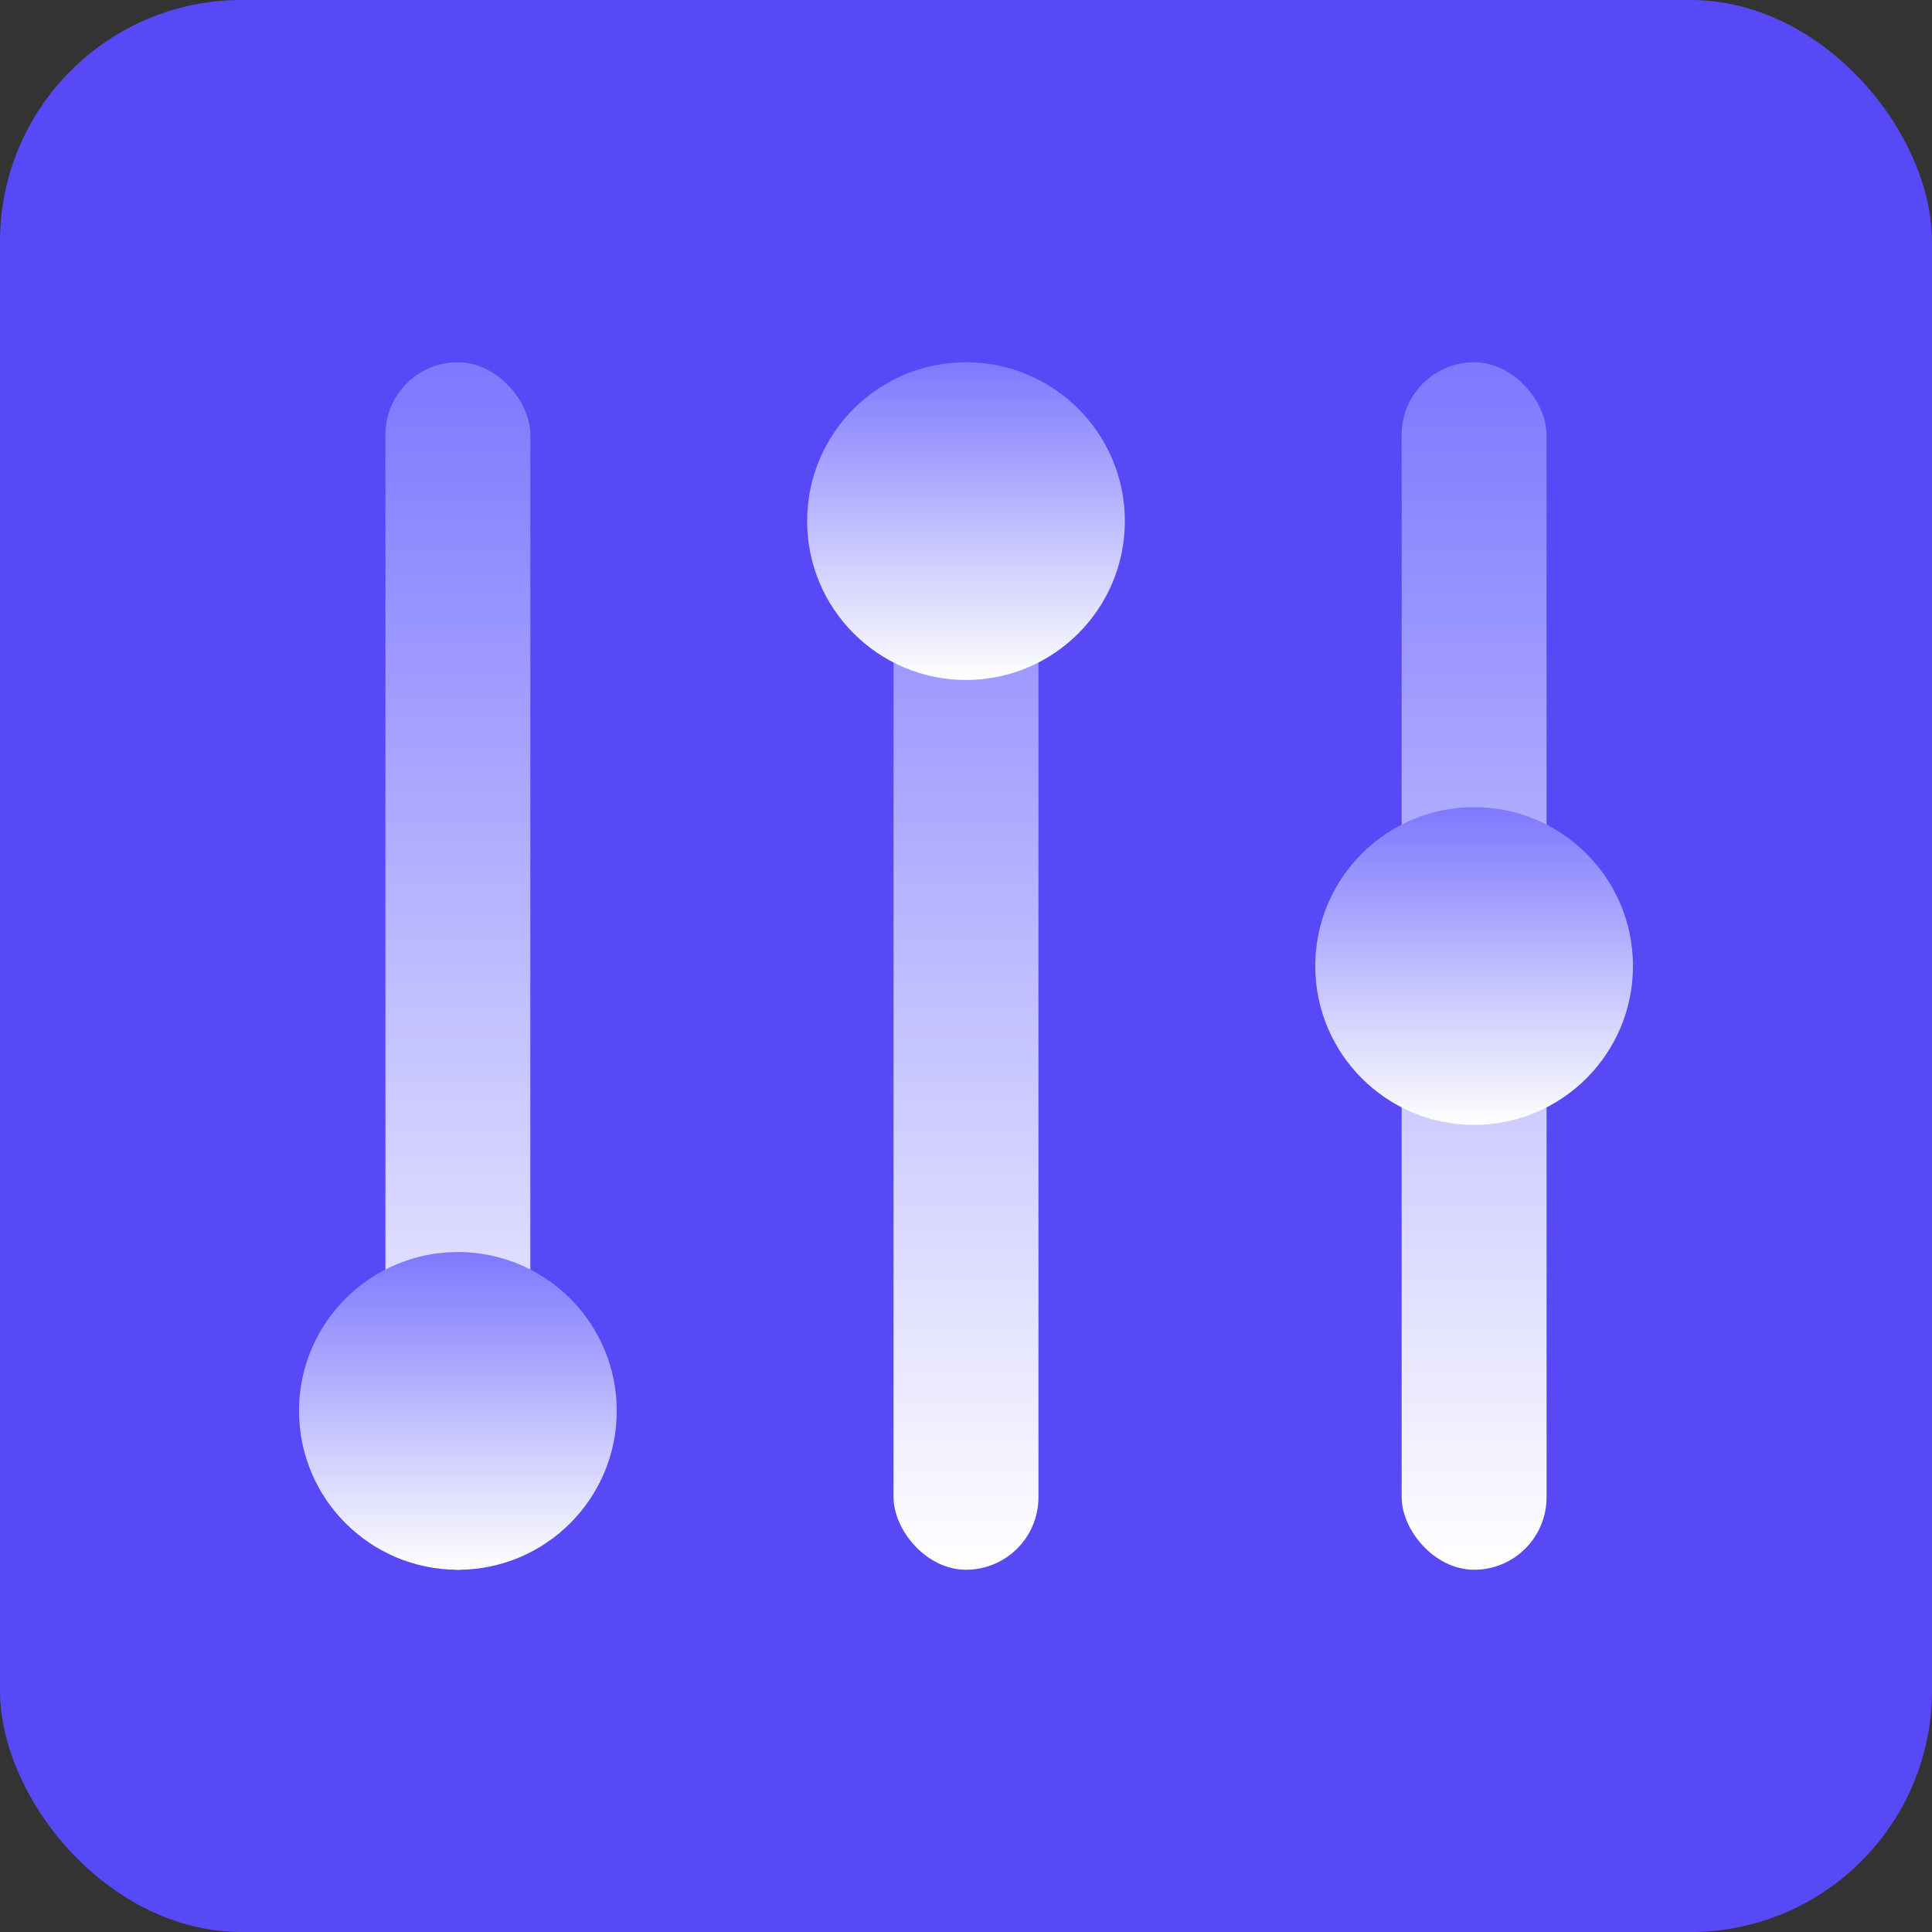 <svg width="80" height="80" viewBox="0 0 80 80" fill="none" xmlns="http://www.w3.org/2000/svg">
<rect x="0" y="0" width="80" height="80" fill="#333333" stroke="none"/>
<g id="Control">
<rect id="Rectangle 34" width="80" height="80" rx="10" fill="#5749F5"/>
<g id="Group 336">
<rect id="Rectangle 53" x="15.96" y="15" width="6" height="50" rx="3" fill="url(#paint0_linear_246_1954)"/>
<rect id="Rectangle 54" x="37" y="15" width="6" height="50" rx="3" fill="url(#paint1_linear_246_1954)"/>
<rect id="Rectangle 55" x="58.04" y="15" width="6" height="50" rx="3" fill="url(#paint2_linear_246_1954)"/>
<circle id="Ellipse 6" cx="40" cy="21.578" r="6.578" fill="url(#paint3_linear_246_1954)"/>
<circle id="Ellipse 8" cx="61.04" cy="40" r="6.578" fill="url(#paint4_linear_246_1954)"/>
<circle id="Ellipse 7" cx="18.96" cy="58.422" r="6.578" fill="url(#paint5_linear_246_1954)"/>
</g>
</g>
<defs>
<linearGradient id="paint0_linear_246_1954" x1="18.96" y1="15" x2="18.96" y2="65" gradientUnits="userSpaceOnUse">
<stop stop-color="#7D78FF"/>
<stop offset="1" stop-color="white"/>
</linearGradient>
<linearGradient id="paint1_linear_246_1954" x1="40" y1="15" x2="40" y2="65" gradientUnits="userSpaceOnUse">
<stop stop-color="#7D78FF"/>
<stop offset="1" stop-color="white"/>
</linearGradient>
<linearGradient id="paint2_linear_246_1954" x1="61.04" y1="15" x2="61.04" y2="65" gradientUnits="userSpaceOnUse">
<stop stop-color="#7D78FF"/>
<stop offset="1" stop-color="white"/>
</linearGradient>
<linearGradient id="paint3_linear_246_1954" x1="40" y1="15" x2="40" y2="28.156" gradientUnits="userSpaceOnUse">
<stop stop-color="#7D78FF"/>
<stop offset="1" stop-color="white"/>
</linearGradient>
<linearGradient id="paint4_linear_246_1954" x1="61.04" y1="33.422" x2="61.04" y2="46.578" gradientUnits="userSpaceOnUse">
<stop stop-color="#7D78FF"/>
<stop offset="1" stop-color="white"/>
</linearGradient>
<linearGradient id="paint5_linear_246_1954" x1="18.96" y1="51.844" x2="18.96" y2="65" gradientUnits="userSpaceOnUse">
<stop stop-color="#7D78FF"/>
<stop offset="1" stop-color="white"/>
</linearGradient>
</defs>
</svg>
